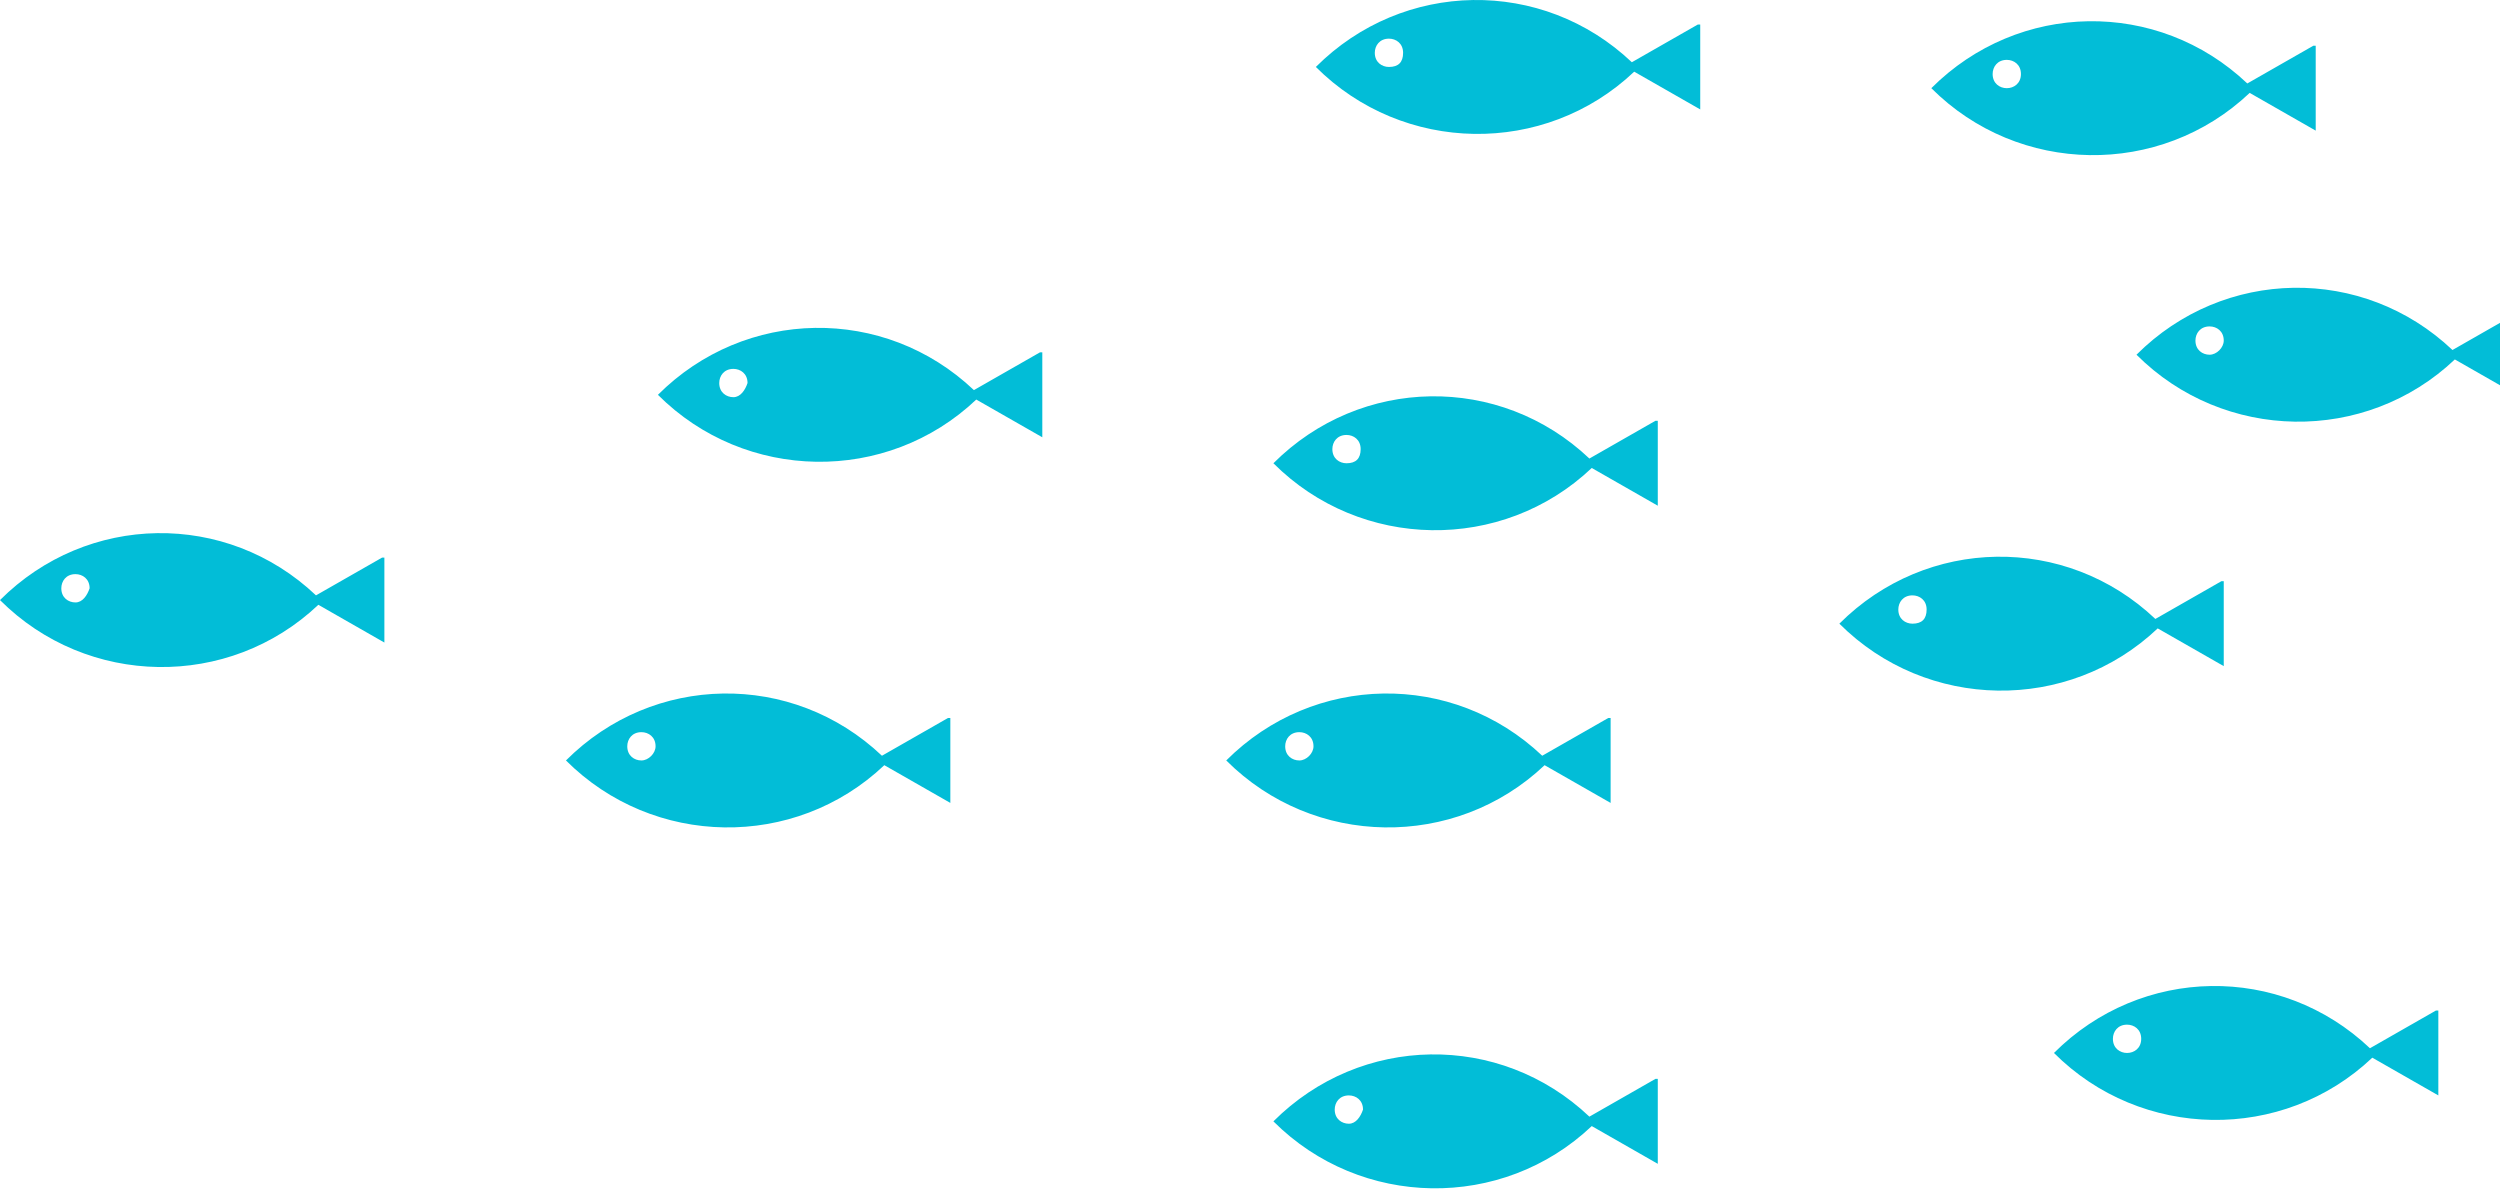 <svg width="272" height="130" viewBox="0 0 272 130" fill="none" xmlns="http://www.w3.org/2000/svg">
<path d="M174.979 78.119L167.795 82.225C158.045 72.986 142.908 73.243 133.415 82.738C142.908 92.234 158.302 92.491 168.052 83.252L175.235 87.358V78.119H174.979ZM141.369 82.738C140.599 82.738 139.829 82.225 139.829 81.199C139.829 80.429 140.342 79.659 141.369 79.659C142.138 79.659 142.908 80.172 142.908 81.199C142.908 81.969 142.138 82.738 141.369 82.738Z" fill="#02BDD7"/>
<path d="M180.11 117.384L172.926 121.491C163.177 112.251 148.039 112.508 138.546 122.004C148.039 131.5 163.433 131.757 173.183 122.517L180.367 126.624V117.384H180.11ZM146.756 122.261C145.987 122.261 145.217 121.747 145.217 120.721C145.217 119.951 145.73 119.181 146.756 119.181C147.526 119.181 148.296 119.694 148.296 120.721C148.039 121.491 147.526 122.261 146.756 122.261Z" fill="#02BDD7"/>
<path d="M241.686 63.236L234.503 67.342C224.753 58.103 209.616 58.36 200.123 67.856C209.616 77.351 225.01 77.608 234.759 68.369L241.943 72.475V63.236H241.686ZM208.076 67.856C207.306 67.856 206.537 67.342 206.537 66.316C206.537 65.546 207.05 64.776 208.076 64.776C208.846 64.776 209.616 65.289 209.616 66.316C209.616 67.342 209.102 67.856 208.076 67.856Z" fill="#02BDD7"/>
<path d="M274.014 33.974L266.83 38.081C257.081 28.841 241.943 29.098 232.45 38.594C241.943 48.09 257.337 48.346 267.087 39.107L274.271 43.214V33.974H274.014ZM240.404 38.594C239.634 38.594 238.864 38.081 238.864 37.054C238.864 36.284 239.377 35.514 240.404 35.514C241.173 35.514 241.943 36.027 241.943 37.054C241.943 37.824 241.173 38.594 240.404 38.594Z" fill="#02BDD7"/>
<path d="M113.146 38.337L105.962 42.444C96.213 33.205 81.075 33.461 71.582 42.957C81.075 52.453 96.469 52.71 106.219 43.471L113.403 47.577V38.337H113.146ZM79.792 43.214C79.023 43.214 78.253 42.7 78.253 41.674C78.253 40.904 78.766 40.134 79.792 40.134C80.562 40.134 81.332 40.647 81.332 41.674C81.075 42.444 80.562 43.214 79.792 43.214Z" fill="#02BDD7"/>
<path d="M180.11 45.783L172.926 49.889C163.177 40.65 148.039 40.907 138.546 50.403C148.039 59.898 163.433 60.155 173.183 50.916L180.367 55.022V45.783H180.11ZM146.5 50.403C145.73 50.403 144.961 49.889 144.961 48.863C144.961 48.093 145.474 47.323 146.5 47.323C147.27 47.323 148.039 47.836 148.039 48.863C148.039 49.889 147.526 50.403 146.5 50.403Z" fill="#02BDD7"/>
<path d="M184.728 2.666L177.544 6.772C167.795 -2.467 152.657 -2.211 143.164 7.285C152.657 16.781 168.051 17.038 177.801 7.799L184.985 11.905V2.666H184.728ZM151.118 7.285C150.348 7.285 149.578 6.772 149.578 5.745C149.578 4.975 150.092 4.206 151.118 4.206C151.888 4.206 152.657 4.719 152.657 5.745C152.657 6.772 152.144 7.285 151.118 7.285Z" fill="#02BDD7"/>
<path d="M41.564 60.67L34.38 64.776C24.631 55.537 9.493 55.793 0 65.289C9.493 74.785 24.887 75.042 34.637 65.802L41.821 69.909V60.67H41.564ZM8.21 65.546C7.44 65.546 6.671 65.032 6.671 64.006C6.671 63.236 7.184 62.466 8.21 62.466C8.98 62.466 9.75 62.979 9.75 64.006C9.493 64.776 8.98 65.546 8.21 65.546Z" fill="#02BDD7"/>
<path d="M103.14 78.119L95.956 82.225C86.207 72.986 71.069 73.243 61.576 82.738C71.069 92.234 86.463 92.491 96.213 83.252L103.397 87.358V78.119H103.14ZM69.786 82.738C69.017 82.738 68.247 82.225 68.247 81.199C68.247 80.429 68.76 79.659 69.786 79.659C70.556 79.659 71.326 80.172 71.326 81.199C71.326 81.969 70.556 82.738 69.786 82.738Z" fill="#02BDD7"/>
<path d="M251.692 4.974L244.508 9.081C234.759 -0.159 219.621 0.098 210.128 9.594C219.621 19.09 235.015 19.346 244.765 10.107L251.949 14.213V4.974H251.692ZM218.339 9.594C217.569 9.594 216.799 9.081 216.799 8.054C216.799 7.284 217.312 6.514 218.339 6.514C219.108 6.514 219.878 7.027 219.878 8.054C219.878 9.081 219.108 9.594 218.339 9.594Z" fill="#02BDD7"/>
<path d="M265.034 109.943L257.85 114.049C248.101 104.81 232.963 105.067 223.47 114.563C232.963 124.059 248.357 124.315 258.107 115.076L265.291 119.182V109.943H265.034ZM231.424 114.563C230.654 114.563 229.884 114.049 229.884 113.023C229.884 112.253 230.397 111.483 231.424 111.483C232.193 111.483 232.963 111.996 232.963 113.023C232.963 114.049 232.193 114.563 231.424 114.563Z" fill="#02BDD7"/>
</svg>
